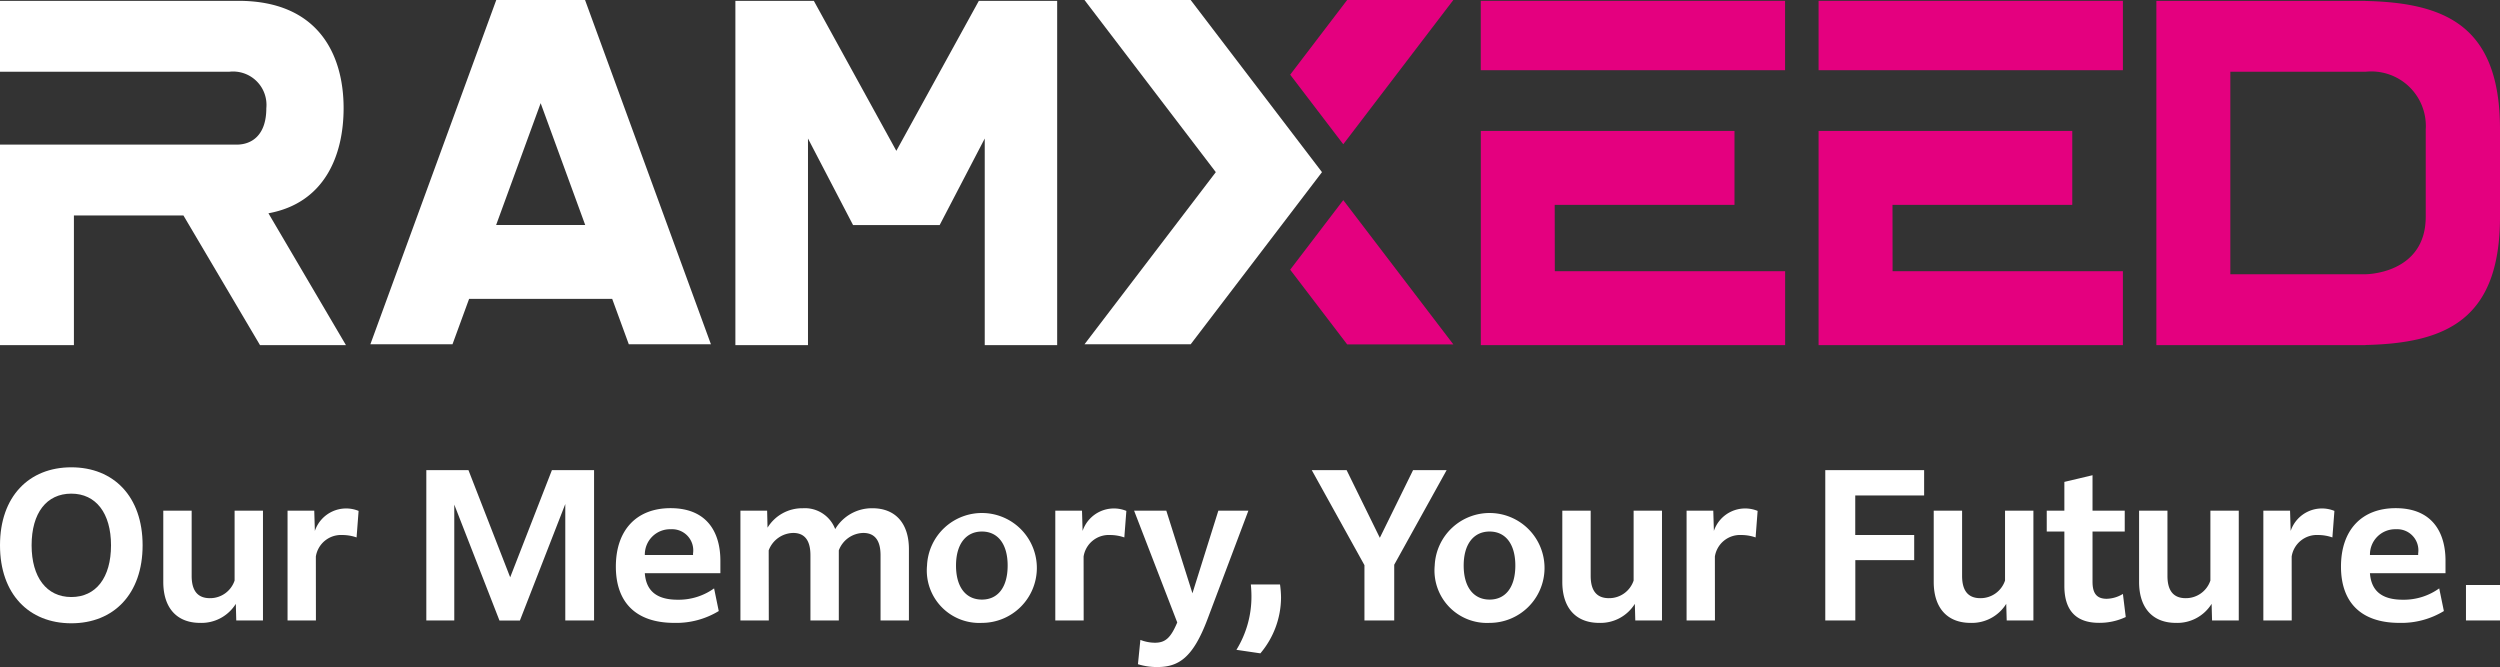 <svg xmlns="http://www.w3.org/2000/svg" width="149.799" height="39.969" viewBox="0 0 149.799 39.969"><rect x="0" y="0" width="149.799" height="39.969" fill="#333333" stroke="none"/><g transform="translate(-27.028 -27.137)"><g transform="translate(27.028 27.137)"><path d="M47.617,33.68c0-3.209-1.514-6.43-6.307-6.43H27.028V31.5H40.754a2,2,0,0,1,2.232,2.183c0,1.625-.875,2.183-1.785,2.183H27.028V47.88h4.429V40.11h6.562l4.589,7.77h5.149l-4.644-7.9C46.478,39.365,47.617,36.518,47.617,33.68Z" transform="translate(-27.028 -27.2)" fill="#fff"/><path d="M145.531,27.25V47.88h-4.34V35.5l-2.7,5.184H133.3L130.6,35.5V47.88H126.25V27.25h4.7l4.944,8.988,4.944-8.988Z" transform="translate(-82.186 -27.2)" fill="#fff"/><path d="M89.465,27.137H84.544L77,47.767h4.921l.995-2.72h8.575l.995,2.72h4.921l-7.543-20.63ZM84.536,40.618l2.668-7.3,2.669,7.3Z" transform="translate(-54.808 -27.137)" fill="#fff"/><path d="M231.251,49.235h10.773V44.807h-15.2V57.64h18.234V53.211h-13.8Z" transform="translate(-138.094 -36.96)" fill="#e4007f"/><rect width="18.234" height="4.157" transform="translate(88.727 0.05)" fill="#e4007f"/><path d="M276.829,49.235H287.6V44.807H272.4V57.64h18.234V53.211h-13.8Z" transform="translate(-163.431 -36.96)" fill="#e4007f"/><rect width="18.234" height="4.157" transform="translate(108.969 0.05)" fill="#e4007f"/><path d="M330.51,27.258V27.25H317.978V47.88H330.51v-.008c4.87-.108,8.058-1.557,8.058-7.689V34.947C338.567,28.815,335.379,27.366,330.51,27.258Zm0,16.375h-8.1V31.5h8.1a3.265,3.265,0,0,1,3.608,3.45v5.236C334.117,43.633,330.51,43.633,330.51,43.633Z" transform="translate(-188.769 -27.2)" fill="#e4007f"/><path d="M179.715,27.137h-6.362l7.869,10.315-7.869,10.315h6.362l7.869-10.315Z" transform="translate(-108.371 -27.137)" fill="#fff"/><path d="M204.287,35.781l6.595-8.644H204.52l-3.414,4.475Z" transform="translate(-123.799 -27.137)" fill="#e4007f"/><path d="M201.106,58.3l3.414,4.475h6.362l-6.595-8.644Z" transform="translate(-123.799 -42.14)" fill="#e4007f"/><g transform="translate(0 28.001)"><path d="M27.028,94.861c0-2.925,1.736-4.673,4.273-4.673s4.272,1.748,4.272,4.673-1.736,4.673-4.272,4.673S27.028,97.786,27.028,94.861Zm6.652,0c0-1.918-.9-3.095-2.379-3.095s-2.379,1.153-2.379,3.095c0,1.918.9,3.1,2.379,3.1S33.68,96.8,33.68,94.861Z" transform="translate(-27.028 -90.188)" fill="#fff"/><path d="M53.406,101.62a2.421,2.421,0,0,1-2.137,1.141c-1.4,0-2.209-.9-2.209-2.452V96.037h1.7v3.908c0,.935.4,1.335,1.092,1.335a1.545,1.545,0,0,0,1.481-1.056V96.037h1.7v6.579h-1.6Z" transform="translate(-39.276 -93.439)" fill="#fff"/><path d="M67.527,102.449h-1.7V95.87h1.6l.036,1.214a1.978,1.978,0,0,1,2.621-1.2l-.121,1.59a2.594,2.594,0,0,0-.85-.145,1.526,1.526,0,0,0-1.59,1.287Z" transform="translate(-48.597 -93.272)" fill="#fff"/><path d="M86.224,92.634v6.943H84.549V90.57h2.525l2.5,6.421,2.5-6.421H94.6v9.007H92.876V92.6l-2.719,6.979H88.931Z" transform="translate(-59.004 -90.4)" fill="#fff"/><path d="M113.63,102.579c-2.331,0-3.508-1.25-3.508-3.374,0-2.173,1.226-3.5,3.277-3.5,2.221,0,2.986,1.493,2.986,3.144v.752h-4.528c.073,1,.643,1.59,1.966,1.59a3.632,3.632,0,0,0,2.185-.68l.279,1.359A4.9,4.9,0,0,1,113.63,102.579Zm-1.772-4.066h2.889v-.1a1.266,1.266,0,0,0-1.323-1.445A1.514,1.514,0,0,0,111.858,98.513Z" transform="translate(-73.22 -93.257)" fill="#fff"/><path d="M128.632,102.433h-1.7V95.855h1.6l.024,1.02a2.436,2.436,0,0,1,2.112-1.165,1.94,1.94,0,0,1,1.942,1.25,2.557,2.557,0,0,1,2.233-1.25c1.372,0,2.185.9,2.185,2.452v4.273h-1.7V98.525c0-.91-.364-1.335-1.032-1.335a1.6,1.6,0,0,0-1.469,1.044v4.2h-1.7V98.525c0-.91-.365-1.335-1.032-1.335a1.6,1.6,0,0,0-1.469,1.044Z" transform="translate(-82.566 -93.257)" fill="#fff"/><path d="M152.106,99.144a3.292,3.292,0,1,1,3.289,3.435A3.143,3.143,0,0,1,152.106,99.144Zm4.831,0c0-1.3-.595-2.039-1.541-2.039s-1.553.74-1.553,2.039.595,2.039,1.553,2.039S156.937,100.443,156.937,99.144Z" transform="translate(-96.559 -93.257)" fill="#fff"/><path d="M171.114,102.449h-1.7V95.87h1.6l.036,1.214a1.979,1.979,0,0,1,2.622-1.2l-.122,1.59a2.592,2.592,0,0,0-.85-.145,1.525,1.525,0,0,0-1.59,1.287Z" transform="translate(-106.181 -93.272)" fill="#fff"/><path d="M181.417,105.407a3.892,3.892,0,0,1-1.141-.17l.146-1.457a2.432,2.432,0,0,0,.874.17c.631,0,.947-.3,1.335-1.214l-2.586-6.7h1.93l1.566,4.952,1.553-4.952h1.8l-2.452,6.506C183.566,104.861,182.716,105.407,181.417,105.407Z" transform="translate(-112.091 -93.439)" fill="#fff"/><path d="M193.853,109.906a6.066,6.066,0,0,0,.9-3.2c0-.328-.024-.583-.036-.716h1.748a5.908,5.908,0,0,1,.061.777,5.212,5.212,0,0,1-1.238,3.35Z" transform="translate(-119.767 -98.97)" fill="#fff"/><path d="M208.96,96.238v3.338h-1.784V96.263L204.02,90.57h2.088l1.99,4.054,1.991-4.054H212.1Z" transform="translate(-125.419 -90.4)" fill="#fff"/><path d="M220.606,99.144a3.292,3.292,0,1,1,3.289,3.435A3.143,3.143,0,0,1,220.606,99.144Zm4.831,0c0-1.3-.595-2.039-1.541-2.039s-1.554.74-1.554,2.039.6,2.039,1.554,2.039S225.437,100.443,225.437,99.144Z" transform="translate(-134.639 -93.257)" fill="#fff"/><path d="M242.169,101.62a2.421,2.421,0,0,1-2.137,1.141c-1.4,0-2.209-.9-2.209-2.452V96.037h1.7v3.908c0,.935.4,1.335,1.092,1.335a1.545,1.545,0,0,0,1.481-1.056V96.037h1.7v6.579h-1.6Z" transform="translate(-144.21 -93.439)" fill="#fff"/><path d="M256.29,102.449h-1.7V95.87h1.6l.036,1.214a1.978,1.978,0,0,1,2.621-1.2l-.121,1.59a2.594,2.594,0,0,0-.85-.145,1.526,1.526,0,0,0-1.59,1.287Z" transform="translate(-153.531 -93.272)" fill="#fff"/><path d="M275.108,95.96v3.617h-1.8V90.57h5.923v1.517h-4.127v2.367h3.532V95.96Z" transform="translate(-163.938 -90.4)" fill="#fff"/><path d="M292.282,101.62a2.421,2.421,0,0,1-2.136,1.141c-1.4,0-2.209-.9-2.209-2.452V96.037h1.7v3.908c0,.935.4,1.335,1.092,1.335a1.545,1.545,0,0,0,1.481-1.056V96.037h1.7v6.579h-1.6Z" transform="translate(-172.069 -93.439)" fill="#fff"/><path d="M306.318,100.1c-1.19,0-2.076-.558-2.076-2.209V94.628h-1.056v-1.25h1.056V91.655l1.687-.4v2.124h1.93v1.25h-1.93v3.01c0,.7.255,1.02.85,1.02a1.943,1.943,0,0,0,.971-.291l.17,1.384A3.692,3.692,0,0,1,306.318,100.1Z" transform="translate(-180.546 -90.781)" fill="#fff"/><path d="M319.991,101.62a2.421,2.421,0,0,1-2.137,1.141c-1.4,0-2.209-.9-2.209-2.452V96.037h1.7v3.908c0,.935.4,1.335,1.092,1.335a1.546,1.546,0,0,0,1.481-1.056V96.037h1.7v6.579h-1.6Z" transform="translate(-187.472 -93.439)" fill="#fff"/><path d="M334.112,102.449h-1.7V95.87h1.6l.037,1.214a1.978,1.978,0,0,1,2.621-1.2l-.121,1.59a2.6,2.6,0,0,0-.85-.145,1.525,1.525,0,0,0-1.59,1.287Z" transform="translate(-196.793 -93.272)" fill="#fff"/><path d="M346.394,102.579c-2.331,0-3.508-1.25-3.508-3.374,0-2.173,1.226-3.5,3.277-3.5,2.221,0,2.986,1.493,2.986,3.144v.752h-4.528c.073,1,.643,1.59,1.966,1.59a3.632,3.632,0,0,0,2.185-.68l.279,1.359A4.9,4.9,0,0,1,346.394,102.579Zm-1.772-4.066h2.889v-.1a1.266,1.266,0,0,0-1.323-1.445A1.514,1.514,0,0,0,344.622,98.513Z" transform="translate(-202.615 -93.257)" fill="#fff"/><path d="M359.749,106.068h2.039v2.124h-2.039Z" transform="translate(-211.989 -99.016)" fill="#fff"/></g></g></g></svg>